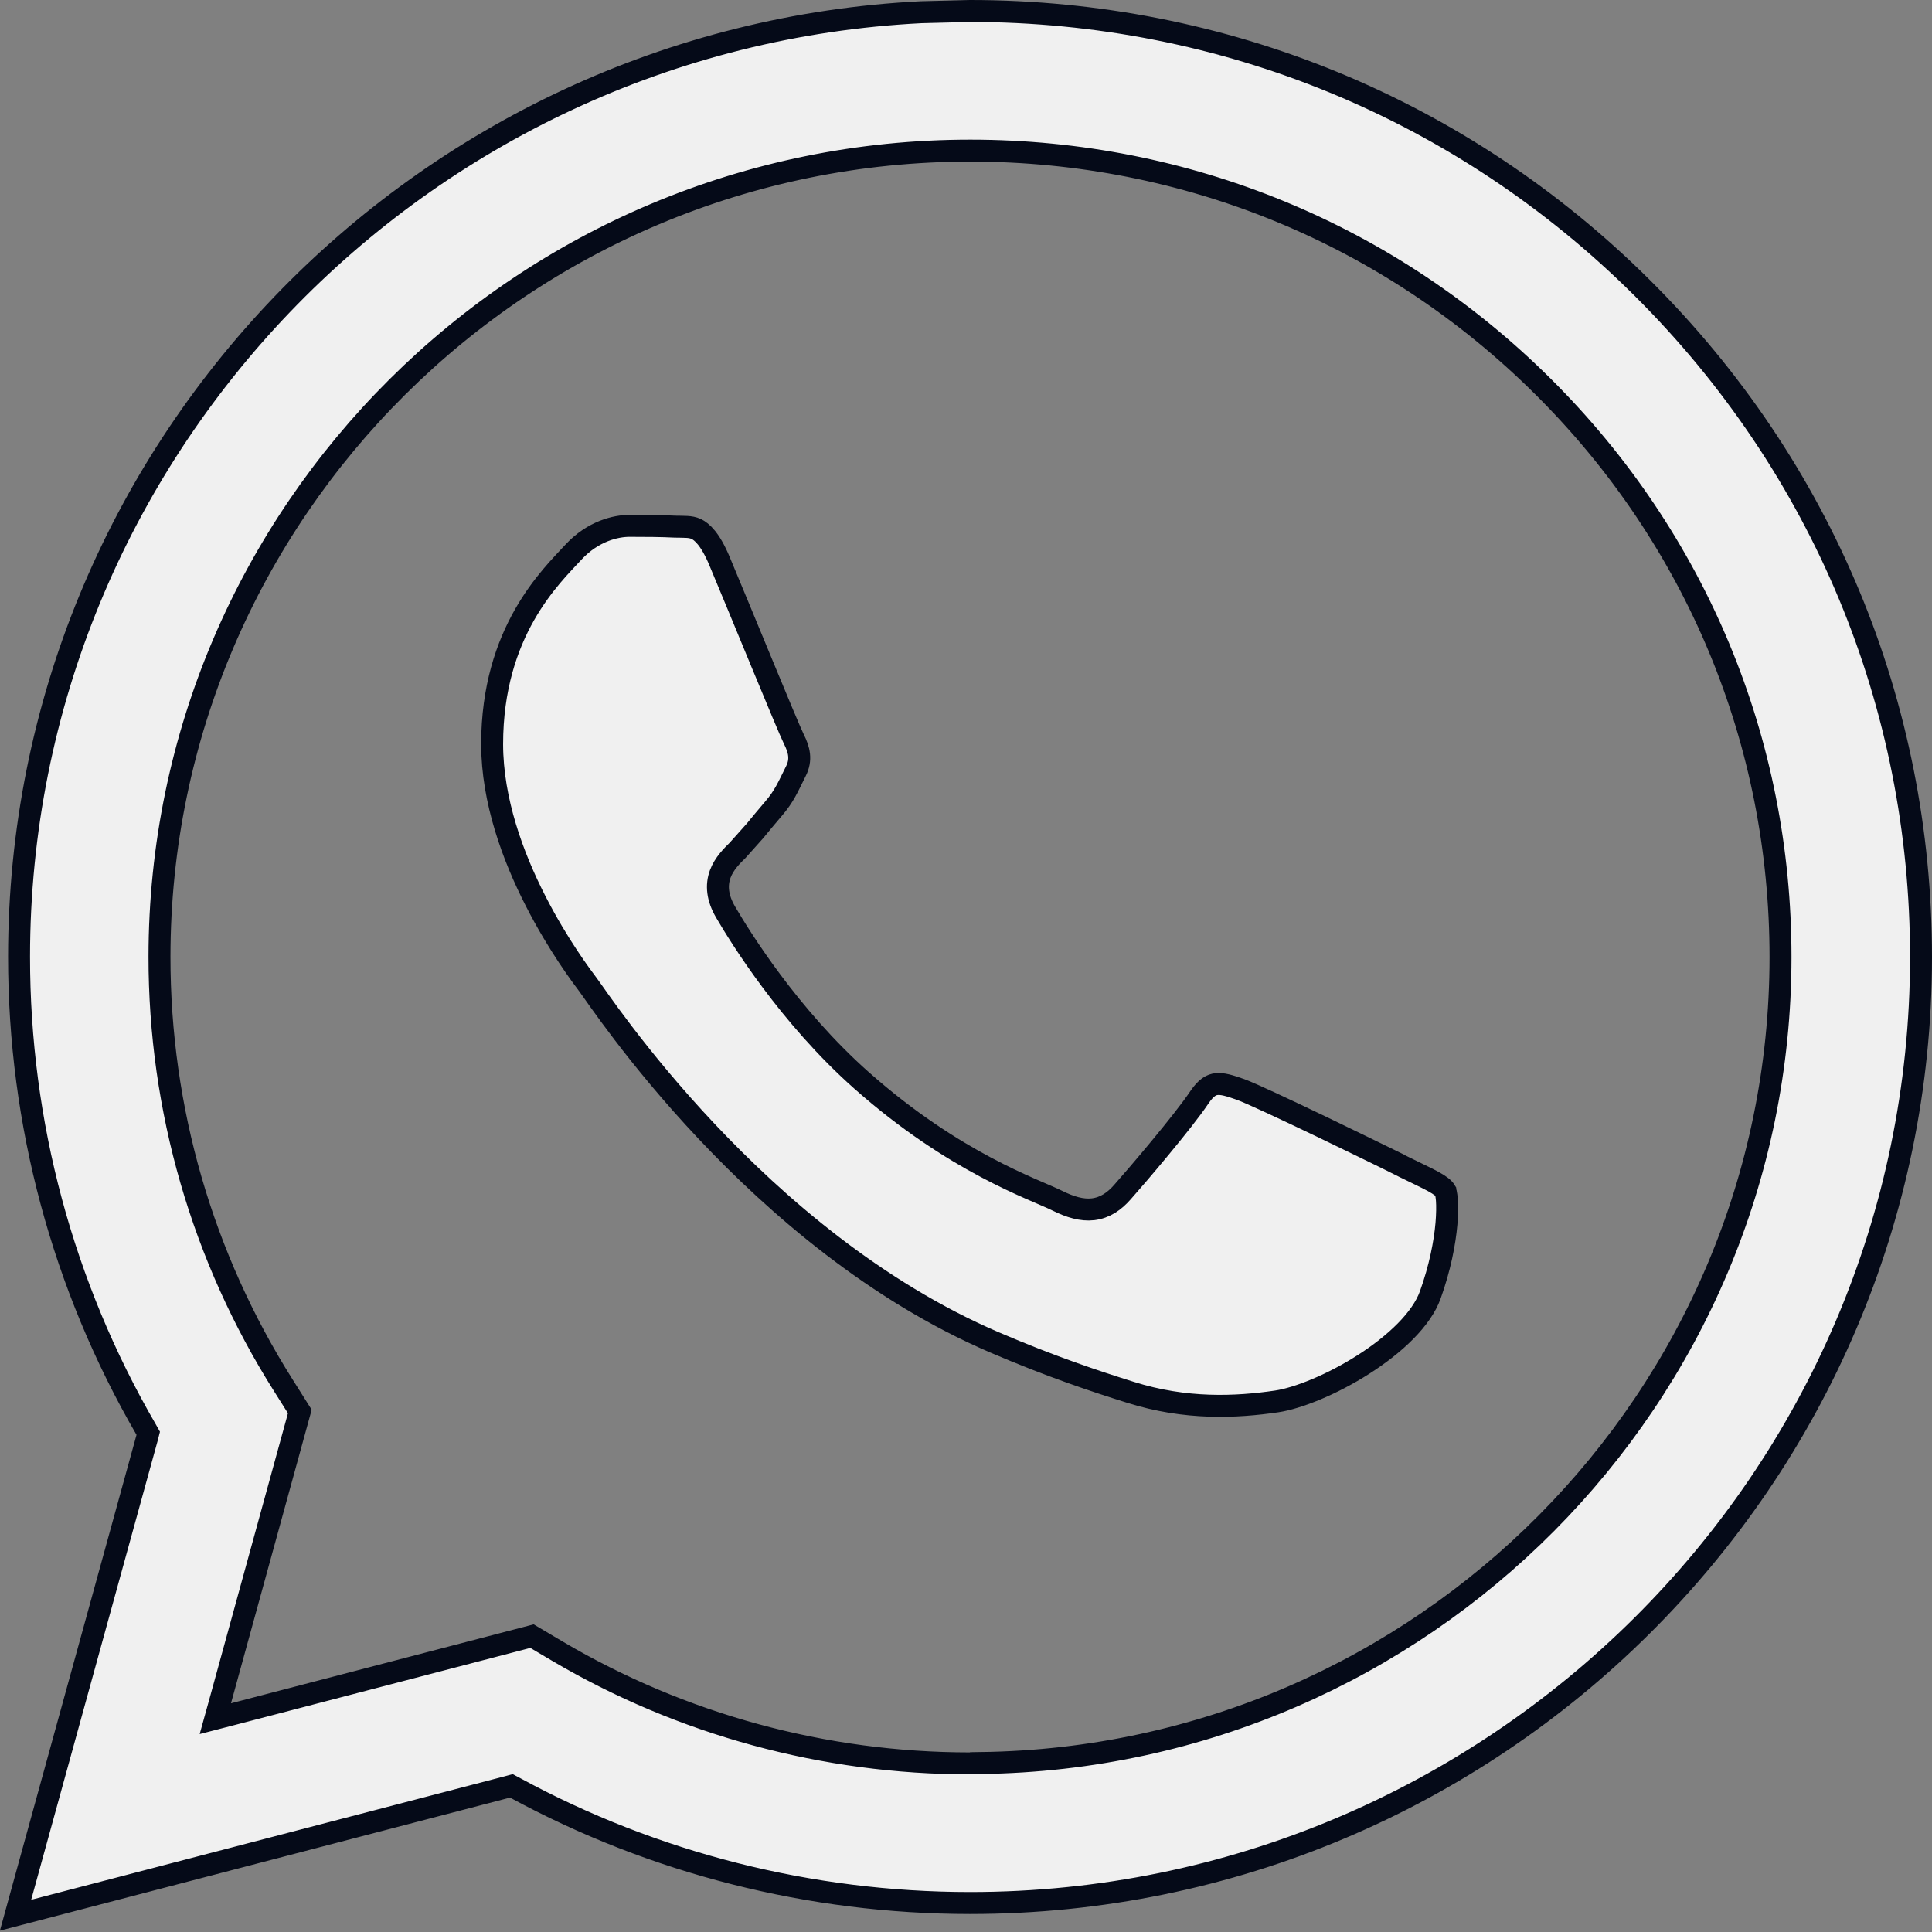 <svg width="22" height="22" viewBox="0 0 22 22" fill="none" xmlns="http://www.w3.org/2000/svg">
<rect x="0" y="0" width="22" height="22" fill="#808080" stroke="none"/>
<g clip-path="url(#clip0_1226_382)">
<path d="M11.046 0.125C13.937 0.126 16.651 1.243 18.693 3.271L18.706 3.284C20.751 5.32 21.876 8.024 21.875 10.901C21.873 16.838 17.015 21.67 11.046 21.67H11.042C9.23 21.669 7.448 21.218 5.866 20.359L5.823 20.336L5.775 20.349L0.177 21.809L1.675 16.372L1.688 16.321L1.662 16.275C0.715 14.643 0.216 12.79 0.217 10.893C0.219 5.141 4.778 0.427 10.49 0.139L11.046 0.125ZM11.05 1.715C5.959 1.715 1.819 5.832 1.816 10.894C1.815 12.628 2.304 14.317 3.228 15.778L3.414 16.073L2.51 19.362L2.452 19.571L2.661 19.517L6.058 18.631L6.345 18.801C7.762 19.637 9.387 20.08 11.043 20.08H11.171V20.076C16.2 20.009 20.273 15.921 20.275 10.9C20.276 8.448 19.318 6.141 17.575 4.406C15.833 2.671 13.514 1.716 11.05 1.715ZM7.168 5.988C7.35 5.988 7.529 5.989 7.686 5.997C7.711 5.998 7.737 5.998 7.759 5.998C7.781 5.998 7.802 5.999 7.821 6C7.859 6.002 7.893 6.008 7.927 6.023C7.992 6.054 8.088 6.137 8.193 6.389C8.307 6.661 8.501 7.131 8.675 7.552C8.847 7.968 9.003 8.343 9.04 8.417C9.101 8.538 9.129 8.651 9.063 8.781C8.969 8.969 8.931 9.066 8.807 9.21C8.734 9.294 8.663 9.382 8.595 9.464L8.402 9.68C8.337 9.744 8.246 9.833 8.202 9.951C8.154 10.081 8.168 10.225 8.263 10.387C8.424 10.663 8.982 11.568 9.811 12.303C10.873 13.244 11.778 13.542 12.039 13.672C12.184 13.744 12.318 13.785 12.448 13.77C12.583 13.753 12.689 13.68 12.781 13.575C12.94 13.396 13.47 12.776 13.658 12.495C13.736 12.379 13.798 12.351 13.851 12.345C13.917 12.337 13.998 12.36 14.127 12.406C14.245 12.449 14.637 12.633 15.042 12.827C15.364 12.982 15.688 13.14 15.874 13.231V13.232L15.984 13.287C16.128 13.359 16.233 13.406 16.319 13.453C16.405 13.5 16.441 13.532 16.457 13.558C16.457 13.559 16.461 13.566 16.465 13.583C16.469 13.603 16.473 13.63 16.476 13.664C16.481 13.733 16.48 13.824 16.471 13.934C16.452 14.153 16.397 14.438 16.287 14.745C16.188 15.022 15.887 15.307 15.525 15.538C15.167 15.767 14.779 15.922 14.539 15.958C14.078 16.026 13.502 16.054 12.871 15.854C12.475 15.73 11.97 15.563 11.322 15.285C8.614 14.121 6.841 11.405 6.697 11.215C6.63 11.126 6.356 10.764 6.099 10.26C5.84 9.754 5.605 9.116 5.604 8.475C5.604 7.188 6.279 6.56 6.529 6.288C6.753 6.046 7.014 5.988 7.168 5.988Z" fill="white" fill-opacity="0.88" stroke="#050A18" stroke-width="0.25"/>
</g>
<defs>
<clipPath id="clip0_1226_382">
<rect width="22" height="22" fill="white"/>
</clipPath>
</defs>
</svg>
